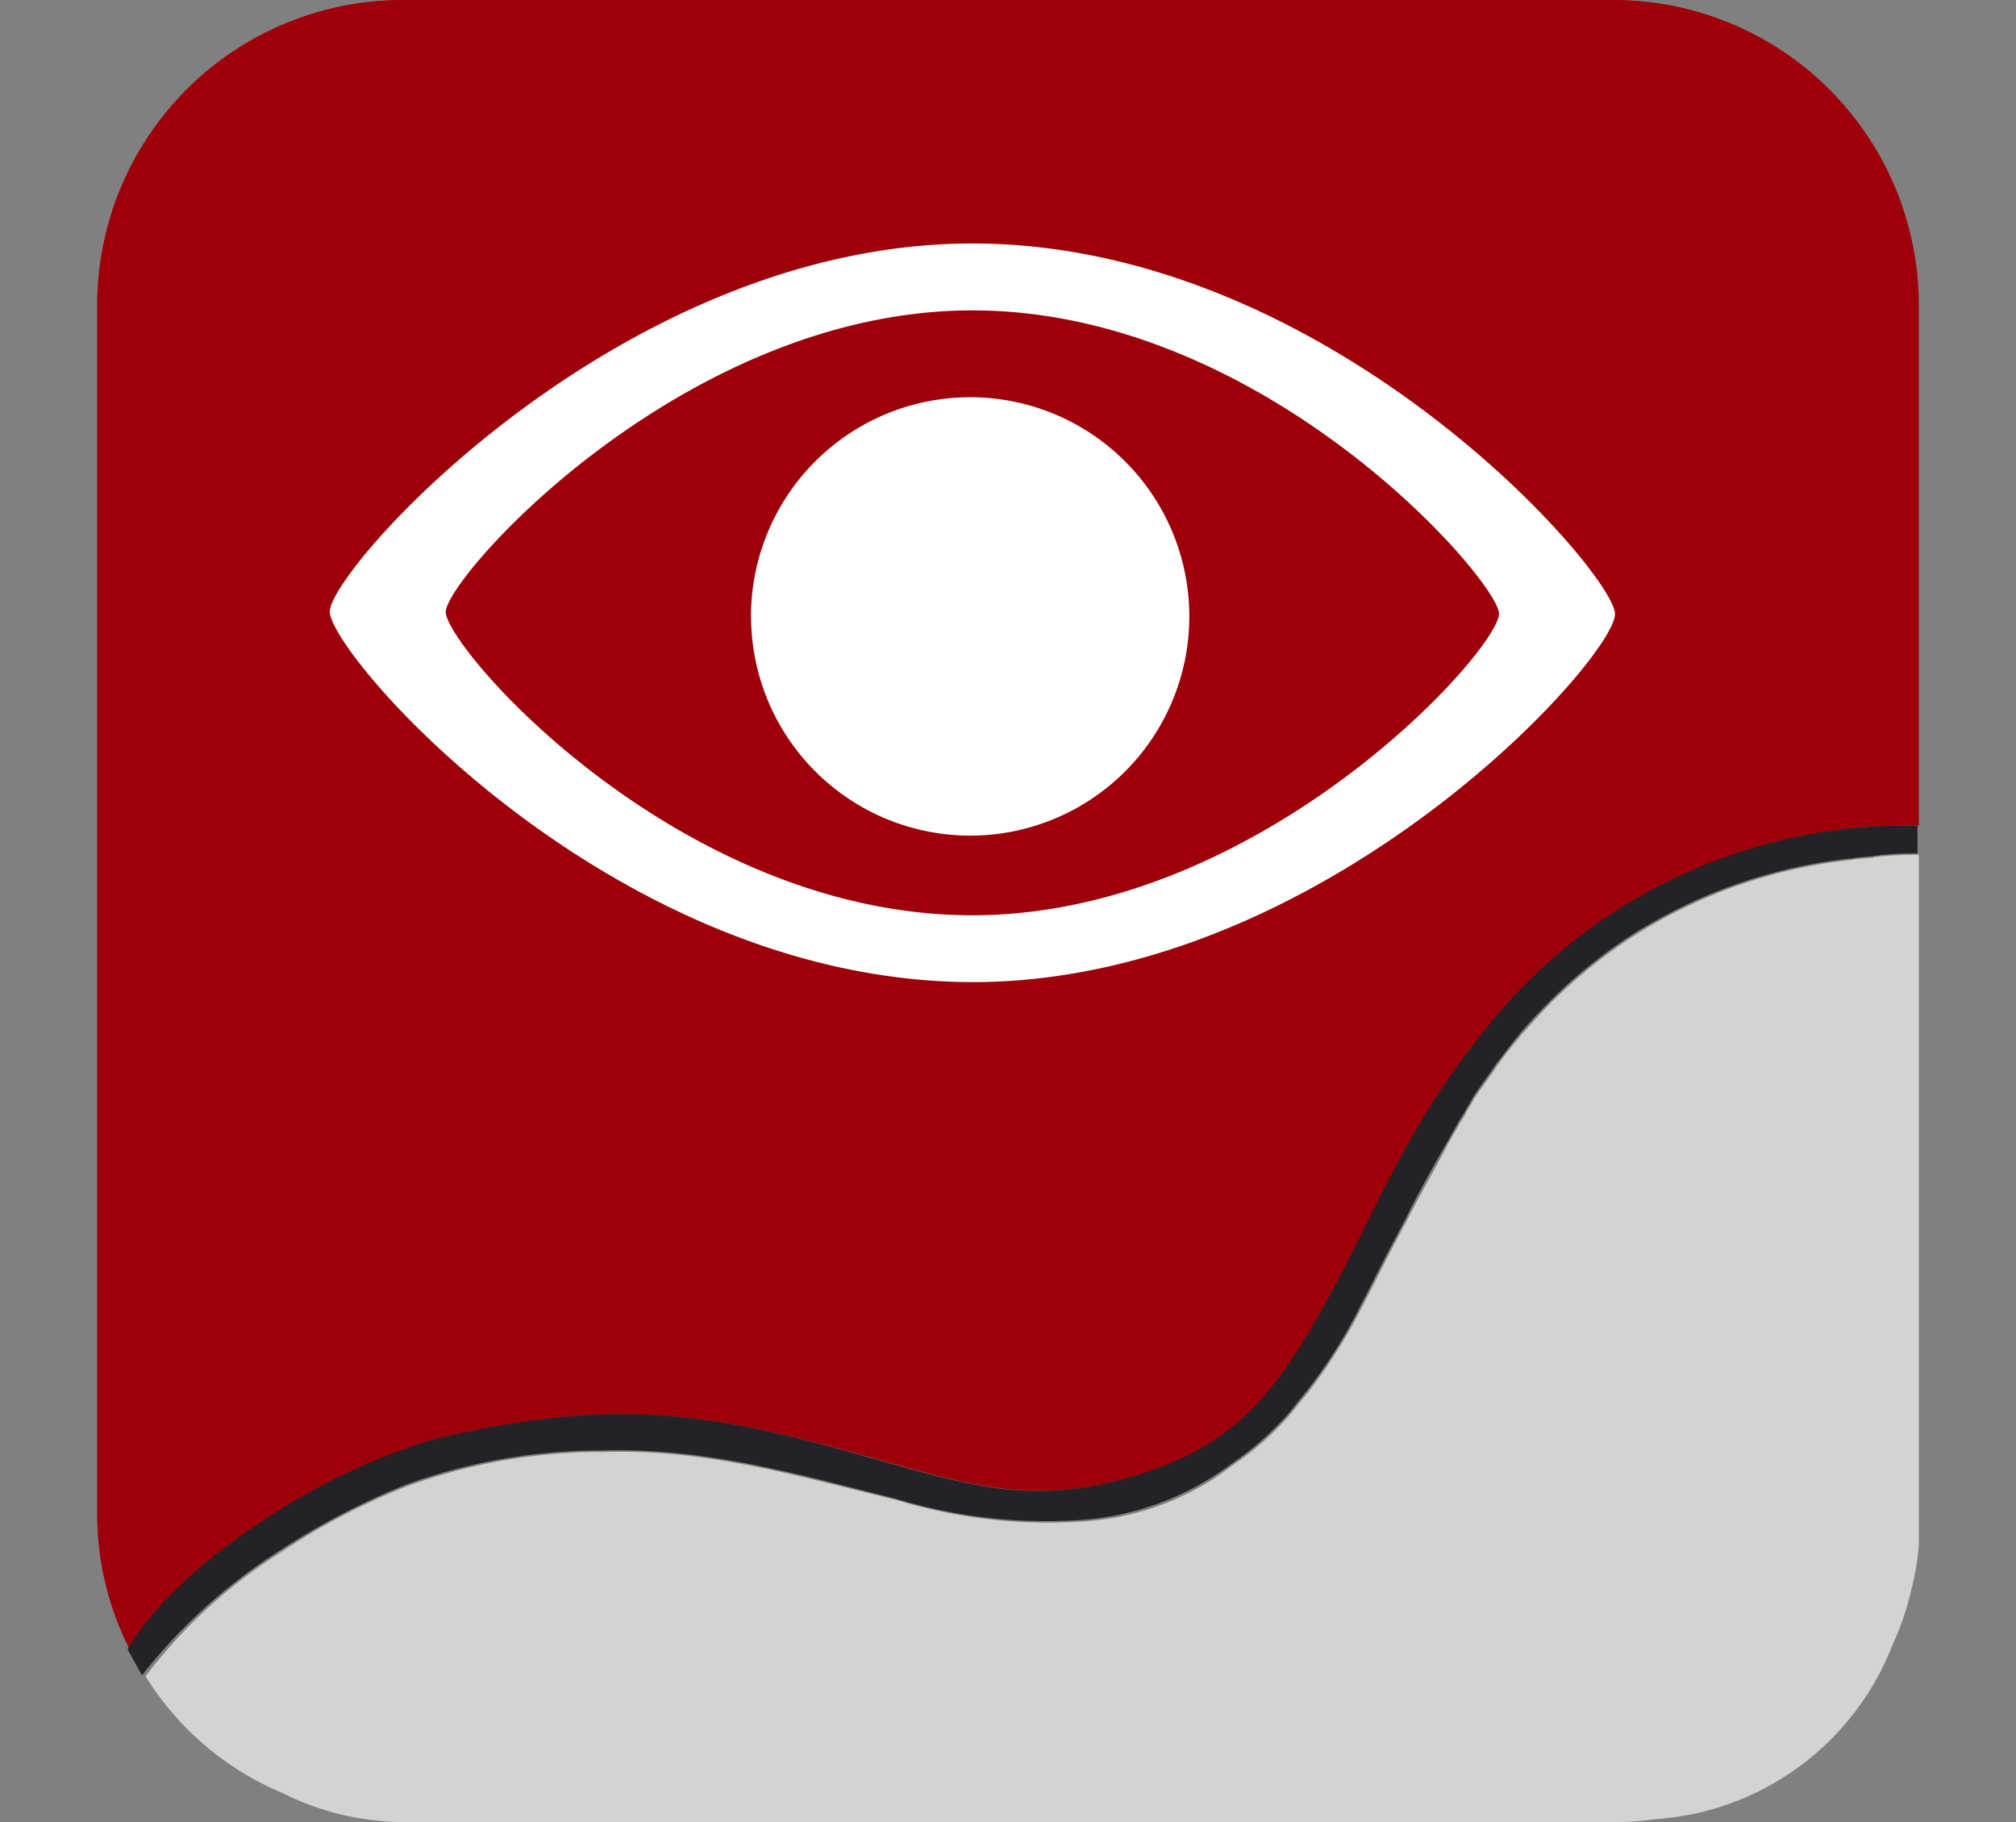 <svg xmlns="http://www.w3.org/2000/svg" xmlns:xlink="http://www.w3.org/1999/xlink" viewBox="0 0 83 75"><rect x="0" y="0" width="83" height="75" fill="#808080" stroke="none"/><defs><style>.a{clip-path:url(#b);}.b{fill:#fff;opacity:0;}.c{fill:#9e0009;}.d{fill:#d3d3d3;}.e{fill:#242226;}.f{fill:#feffff;}</style><clipPath id="b"><rect width="83" height="75"/></clipPath></defs><g id="a" class="a"><rect class="b" width="83" height="75"/><path class="c" d="M66.432,0H16.568A12.572,12.572,0,0,0,4,12.51V62.285a12.273,12.273,0,0,0,1.318,5.566c.029-.029,1.26-2.432,5.244-5.039a26.652,26.652,0,0,1,7.266-3.545c7.529-1.816,11.543-1.084,18.047.732,4.014,1.143,6.533,1.9,10.342.908,4.746-1.26,6.357-3.574,8.525-7.471,2.021-3.633,3.164-6.885,6.24-10.781A22.167,22.167,0,0,1,79,33.984V12.51A12.572,12.572,0,0,0,66.432,0Z"/><path class="d" d="M79,35.186h-.322c-.381,0-.762.029-1.142.059a.571.571,0,0,0-.234.029.5.5,0,0,0-.205.029c-.205.029-.41.029-.615.059a.5.5,0,0,0-.205.029,20.74,20.74,0,0,0-8.73,2.959c-.059.029-.088.059-.146.088a20.683,20.683,0,0,0-3.457,2.754c-.059.029-.088.088-.146.146-.381.381-.762.82-1.143,1.231a.405.405,0,0,0-.088.117c-.293.352-.586.7-.85,1.084a.893.893,0,0,0-.146.205c-.176.264-.381.527-.557.791a3.884,3.884,0,0,0-.469.732,1.868,1.868,0,0,0-.234.41c-.029.029-.029.059-.059.088-.059.088-.088.146-.146.234a.152.152,0,0,0-.059.117c-.176.293-.351.586-.5.879-.527,1-1.143,2.051-1.641,3.047-.791,1.465-1.172,2.256-1.611,3.105-.117.234-.234.44-.351.674a22.274,22.274,0,0,1-2.08,3.252c-.322.381-.7.879-1,1.2a12.137,12.137,0,0,1-2.08,1.787A11.23,11.23,0,0,1,44.4,62.637a21.278,21.278,0,0,1-7.441-.879c-4.219-1.025-7.852-2.109-12.1-1.992a23.357,23.357,0,0,0-8.086,1.406A26.979,26.979,0,0,0,11.559,63.9a21.09,21.09,0,0,0-5.566,5.1,12.125,12.125,0,0,0,5.625,4.8A11.148,11.148,0,0,0,16.6,75H66.432a10.8,10.8,0,0,0,1.7-.117h.029a11.285,11.285,0,0,0,9.756-7.178,11.619,11.619,0,0,0,.791-2.344A10.174,10.174,0,0,0,79,63.574V35.186Z"/><path class="e" d="M11.5,63.838a29.757,29.757,0,0,1,5.215-2.725A23.477,23.477,0,0,1,24.8,59.707c4.248-.117,7.881.938,12.1,1.992a21.278,21.278,0,0,0,7.441.879,11.668,11.668,0,0,0,6.387-2.344,12.138,12.138,0,0,0,2.08-1.787c.322-.322.674-.82,1-1.2a20.8,20.8,0,0,0,2.08-3.252c.117-.234.234-.469.352-.674.41-.82.82-1.641,1.611-3.105.5-1.025,1.084-2.08,1.641-3.047.176-.293.322-.586.5-.879.029-.029.029-.088.059-.117.059-.088.088-.147.146-.234.029-.029.029-.059.059-.088.088-.147.146-.264.234-.41a6.236,6.236,0,0,1,.469-.732c.176-.264.381-.527.557-.791a1.24,1.24,0,0,1,.146-.205c.293-.381.557-.732.85-1.084a.4.4,0,0,0,.088-.117q.571-.659,1.143-1.23l.146-.146a20.683,20.683,0,0,1,3.457-2.754.641.641,0,0,1,.146-.088,20.881,20.881,0,0,1,8.73-2.959c.059,0,.146-.029.205-.029.205-.029.41-.029.615-.059a.5.5,0,0,0,.205-.029.728.728,0,0,0,.234-.029c.381-.029.762-.059,1.143-.059h.322V33.984a22.128,22.128,0,0,0-18.018,8.672c-3.105,3.9-4.248,7.148-6.24,10.781-2.168,3.9-3.809,6.211-8.525,7.471-3.809,1-6.328.234-10.342-.908-6.5-1.846-10.518-2.549-18.047-.732A26.652,26.652,0,0,0,10.5,62.813c-3.955,2.637-5.215,5.01-5.244,5.068,0,.029.029.029.029.059.059.117.2.381.352.645.059.117.117.205.146.264a.222.222,0,0,1,.059.117A22.68,22.68,0,0,1,11.5,63.838Z"/><path class="f" d="M24624,24875.207c-.205-1.582,11.838-15.205,26.455-15.205s26.248,13.355,26.455,15.205c.205,1.668-11.838,15.2-26.455,15.2C24635.84,24890.379,24624.266,24877.256,24624,24875.207Zm4.773,0c.205,1.668,9.7,12.449,21.682,12.449s21.826-11.076,21.682-12.449c-.18-1.494-9.7-12.451-21.682-12.451S24628.631,24873.914,24628.775,24875.207Zm12.568.143a9.023,9.023,0,1,1,9.025,9.027A9.028,9.028,0,0,1,24641.344,24875.35Z" transform="translate(-24610.422 -24849.98)"/></g></svg>